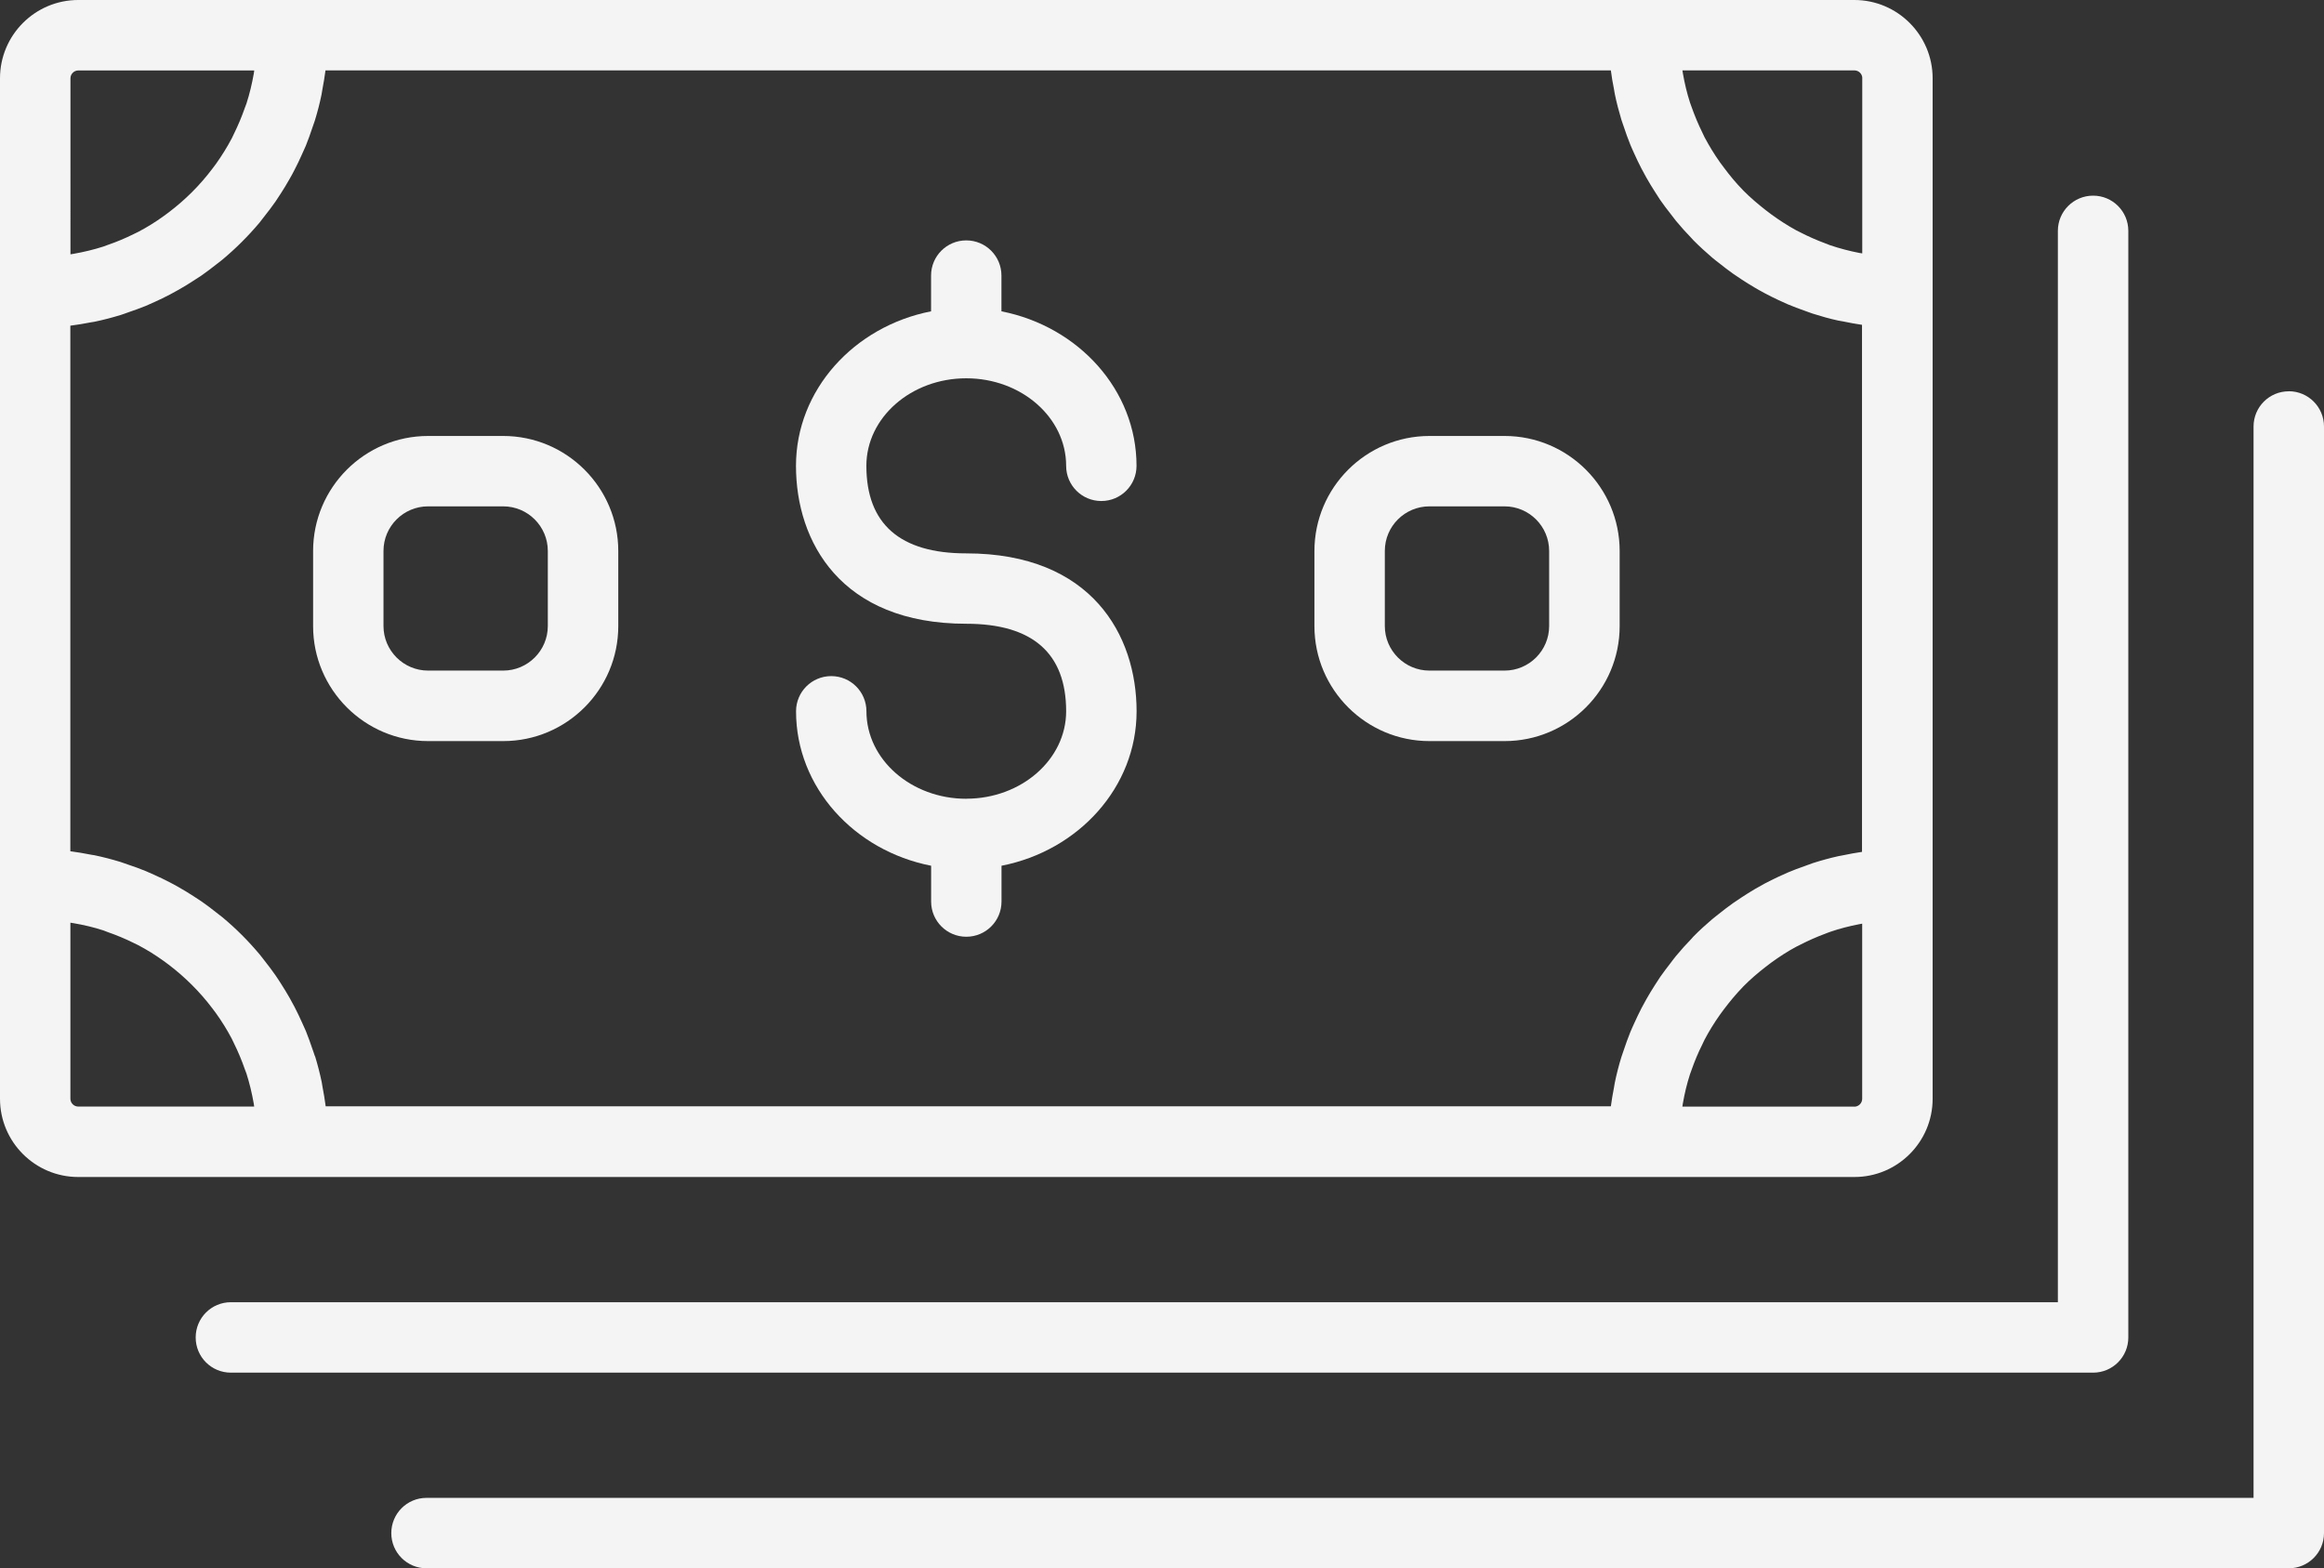 <?xml version="1.0" encoding="UTF-8"?>
<svg id="Layer_1" xmlns="http://www.w3.org/2000/svg" version="1.1" viewBox="0 0 375.06 253.13">
  <rect x="0" y="0" width="375.06" height="253.13" fill="#333333" stroke="none"/>
  <!-- Generator: Adobe Illustrator 29.2.1, SVG Export Plug-In . SVG Version: 2.1.0 Build 116)  -->
  <defs>
    <style>
      .st0 {
        fill: #f4f4f4;
      }
    </style>
  </defs>
  <path class="st0" d="M369.37,63.16c-3.14,0-5.68,2.54-5.68,5.69v172.92H68.83c-3.14,0-5.68,2.54-5.68,5.69s2.55,5.68,5.68,5.68h300.54c3.14,0,5.69-2.54,5.69-5.68V68.84c0-3.14-2.54-5.69-5.69-5.69Z"/>
  <path class="st0" d="M343.48,215.88V37.26c0-3.14-2.54-5.68-5.68-5.68s-5.69,2.54-5.69,5.68v172.93H37.26c-3.14,0-5.68,2.54-5.68,5.69s2.54,5.68,5.68,5.68h300.54c3.14,0,5.68-2.54,5.68-5.68Z"/>
  <path class="st0" d="M265.33,189.98h33.94c6.97,0,12.63-5.66,12.63-12.63V12.64c0-6.97-5.67-12.64-12.63-12.64H12.63C5.66,0,0,5.67,0,12.64v164.71c0,6.97,5.66,12.63,12.63,12.63h252.7ZM50.83,170.51c-.13-.43-.29-.83-.43-1.25-.32-.95-.66-1.89-1.03-2.82-.21-.5-.44-.98-.66-1.47-.37-.82-.76-1.64-1.17-2.43-.26-.49-.52-.98-.8-1.47-.44-.78-.91-1.54-1.39-2.29-.29-.45-.57-.9-.88-1.34-.55-.8-1.14-1.56-1.74-2.33-.28-.35-.54-.72-.83-1.06-1.82-2.17-3.81-4.17-5.99-5.98-.34-.28-.69-.54-1.05-.82-.76-.6-1.54-1.2-2.34-1.75-.43-.3-.87-.58-1.31-.86-.77-.5-1.54-.97-2.34-1.42-.46-.27-.94-.52-1.41-.77-.82-.44-1.65-.82-2.5-1.21-.47-.21-.94-.43-1.42-.63-.96-.4-1.95-.75-2.94-1.08-.38-.13-.74-.27-1.12-.39-1.4-.43-2.81-.8-4.26-1.1-.17-.04-.34-.05-.51-.08-1.11-.21-2.23-.42-3.36-.56V52.57c1.13-.14,2.25-.34,3.36-.55.17-.04.34-.05.51-.08,1.45-.3,2.86-.67,4.26-1.1.38-.11.74-.26,1.12-.39.99-.34,1.98-.69,2.94-1.08.48-.2.94-.41,1.41-.63.84-.38,1.68-.78,2.49-1.21.48-.25.95-.51,1.42-.78.79-.45,1.57-.92,2.33-1.42.44-.28.88-.56,1.31-.85.8-.56,1.58-1.15,2.34-1.75.35-.28.71-.53,1.05-.82,2.17-1.81,4.17-3.81,5.99-5.97.29-.35.55-.71.83-1.07.6-.76,1.19-1.53,1.74-2.32.3-.44.59-.89.88-1.34.48-.75.95-1.51,1.39-2.3.28-.48.55-.97.8-1.47.42-.79.8-1.61,1.17-2.43.22-.48.45-.97.66-1.47.38-.93.71-1.88,1.03-2.83.14-.42.3-.82.43-1.24.42-1.37.79-2.77,1.08-4.2.05-.26.08-.52.13-.78.19-1.04.38-2.08.51-3.13h207.44c.12,1.01.3,2.01.5,3.01.05.26.08.52.13.77.29,1.42.66,2.82,1.07,4.19.11.37.26.71.37,1.08.33.99.68,1.98,1.07,2.94.19.47.41.94.62,1.41.37.82.76,1.65,1.18,2.45.25.49.51.96.78,1.44.44.77.89,1.53,1.37,2.27.29.46.57.91.87,1.35.53.76,1.09,1.51,1.67,2.24.29.37.57.76.87,1.13.81.98,1.66,1.92,2.54,2.83.09.09.17.2.26.29.97.98,2,1.92,3.05,2.82.36.31.75.6,1.12.89.72.57,1.45,1.14,2.21,1.68.45.32.92.63,1.38.93.71.47,1.44.92,2.17,1.35.5.3,1,.57,1.51.85.76.41,1.53.79,2.32,1.16.5.24,1,.47,1.52.69.88.37,1.77.7,2.68,1.02.44.15.87.33,1.31.47,1.35.43,2.72.82,4.11,1.12.26.06.53.09.79.14,1.01.21,2.03.4,3.06.55v85.07c-1.03.15-2.05.34-3.06.55-.26.06-.53.09-.79.15-1.39.31-2.76.69-4.11,1.12-.44.15-.87.32-1.31.48-.91.31-1.8.65-2.68,1.02-.52.22-1.02.46-1.53.69-.78.37-1.56.75-2.31,1.15-.51.27-1.01.56-1.51.85-.74.44-1.46.89-2.17,1.36-.47.3-.93.61-1.38.93-.76.53-1.48,1.1-2.21,1.68-.37.3-.76.58-1.12.89-1.06.9-2.08,1.83-3.05,2.82-.09.09-.17.2-.26.3-.89.91-1.73,1.85-2.54,2.83-.31.37-.58.75-.87,1.13-.57.73-1.13,1.47-1.67,2.24-.3.44-.59.89-.87,1.34-.48.74-.93,1.5-1.37,2.27-.27.47-.53.95-.78,1.43-.42.81-.8,1.63-1.18,2.46-.21.47-.43.93-.62,1.4-.39.97-.74,1.95-1.07,2.94-.12.37-.26.72-.37,1.08-.42,1.37-.78,2.76-1.07,4.18-.05.26-.08.51-.13.77-.19,1-.37,1.99-.5,3.01H52.56c-.13-1.06-.32-2.1-.51-3.13-.05-.26-.08-.52-.13-.78-.3-1.43-.66-2.82-1.08-4.2ZM299.27,178.62h-27.76c.03-.16.04-.31.07-.46.28-1.63.66-3.22,1.16-4.76.08-.25.18-.48.26-.72.49-1.4,1.06-2.77,1.72-4.08.12-.25.22-.5.35-.74.74-1.41,1.58-2.77,2.5-4.07.2-.28.41-.55.61-.83.96-1.27,1.98-2.51,3.09-3.65.02-.02.04-.05.06-.07,1.14-1.16,2.37-2.21,3.66-3.21.27-.21.55-.43.83-.63,1.29-.94,2.62-1.81,4.03-2.57.22-.12.45-.22.68-.34,1.31-.67,2.66-1.27,4.06-1.79.26-.09.51-.21.77-.29,1.53-.53,3.11-.93,4.72-1.24.15-.03.3-.05.45-.08v28.27c0,.69-.57,1.27-1.27,1.27ZM300.54,12.64v28.26c-.15-.02-.3-.05-.45-.07-1.61-.31-3.19-.73-4.72-1.24-.26-.09-.51-.2-.77-.3-1.4-.52-2.75-1.11-4.06-1.79-.23-.11-.46-.22-.68-.34-1.4-.77-2.74-1.64-4.03-2.58-.28-.21-.56-.42-.83-.63-1.28-1-2.52-2.05-3.66-3.2-.02-.02-.04-.05-.06-.07-1.12-1.14-2.14-2.38-3.09-3.66-.21-.27-.42-.55-.61-.82-.92-1.3-1.75-2.66-2.5-4.07-.13-.24-.23-.5-.35-.74-.65-1.32-1.22-2.68-1.72-4.09-.08-.24-.18-.47-.26-.72-.5-1.54-.88-3.14-1.16-4.76-.03-.15-.05-.31-.07-.46h27.76c.7,0,1.27.57,1.27,1.27ZM12.63,11.37h28.4c-.02.16-.05.34-.07.5-.29,1.65-.68,3.27-1.18,4.83-.08.24-.18.46-.26.69-.5,1.44-1.09,2.84-1.76,4.2-.12.24-.22.49-.35.73-.76,1.44-1.62,2.82-2.56,4.14-.2.27-.4.53-.6.8-2,2.65-4.36,5-7,7-.27.21-.53.41-.81.6-1.31.95-2.69,1.81-4.12,2.56-.24.13-.5.23-.74.36-1.35.67-2.74,1.26-4.18,1.75-.23.08-.46.18-.7.26-1.56.5-3.18.89-4.83,1.18-.17.03-.34.05-.5.08V12.64c0-.69.57-1.27,1.27-1.27ZM11.36,177.35v-28.42c.16.03.33.05.5.08,1.65.28,3.27.66,4.83,1.17.24.08.46.18.7.27,1.44.5,2.83,1.08,4.18,1.75.24.12.5.23.74.36,1.44.76,2.81,1.62,4.12,2.56.28.19.55.4.81.6,2.64,2.01,5,4.36,7,7,.2.26.4.53.6.8.94,1.31,1.8,2.69,2.56,4.13.13.24.23.5.35.73.67,1.35,1.26,2.76,1.76,4.2.08.23.18.45.26.69.5,1.56.89,3.19,1.18,4.84.03.17.05.34.07.5H12.63c-.7,0-1.27-.57-1.27-1.27Z"/>
  <path class="st0" d="M155.95,128.93c-8.89,0-16.12-6.33-16.12-14.12,0-3.14-2.54-5.68-5.68-5.68s-5.68,2.54-5.68,5.68c0,12.25,9.36,22.49,21.8,24.93v5.78c0,3.14,2.54,5.68,5.68,5.68s5.68-2.54,5.68-5.68v-5.78c12.43-2.43,21.8-12.68,21.8-24.93s-7.22-25.49-27.49-25.49c-10.7,0-16.12-4.76-16.12-14.13,0-7.8,7.23-14.13,16.12-14.13s16.12,6.33,16.12,14.13c0,3.14,2.54,5.68,5.68,5.68s5.68-2.54,5.68-5.68c0-12.25-9.37-22.49-21.8-24.94v-5.77c0-3.14-2.54-5.68-5.68-5.68s-5.68,2.54-5.68,5.68v5.77c-12.44,2.44-21.8,12.69-21.8,24.94s7.22,25.49,27.48,25.49c10.69,0,16.12,4.75,16.12,14.12,0,7.79-7.23,14.12-16.12,14.12Z"/>
  <path class="st0" d="M230.7,119.62h12.12c10.24,0,18.57-8.32,18.57-18.56v-12.12c0-10.24-8.33-18.57-18.57-18.57h-12.12c-10.24,0-18.57,8.33-18.57,18.57v12.12c0,10.23,8.33,18.56,18.57,18.56ZM223.49,88.93c0-3.98,3.23-7.2,7.2-7.2h12.12c3.97,0,7.2,3.23,7.2,7.2v12.12c0,3.96-3.23,7.19-7.2,7.19h-12.12c-3.97,0-7.2-3.23-7.2-7.19v-12.12Z"/>
  <path class="st0" d="M69.09,119.62h12.12c10.24,0,18.57-8.32,18.57-18.56v-12.12c0-10.24-8.33-18.57-18.57-18.57h-12.12c-10.24,0-18.56,8.33-18.56,18.57v12.12c0,10.23,8.33,18.56,18.56,18.56ZM61.89,88.93c0-3.98,3.23-7.2,7.2-7.2h12.12c3.97,0,7.2,3.23,7.2,7.2v12.12c0,3.96-3.23,7.19-7.2,7.19h-12.12c-3.97,0-7.2-3.23-7.2-7.19v-12.12Z"/>
</svg>
